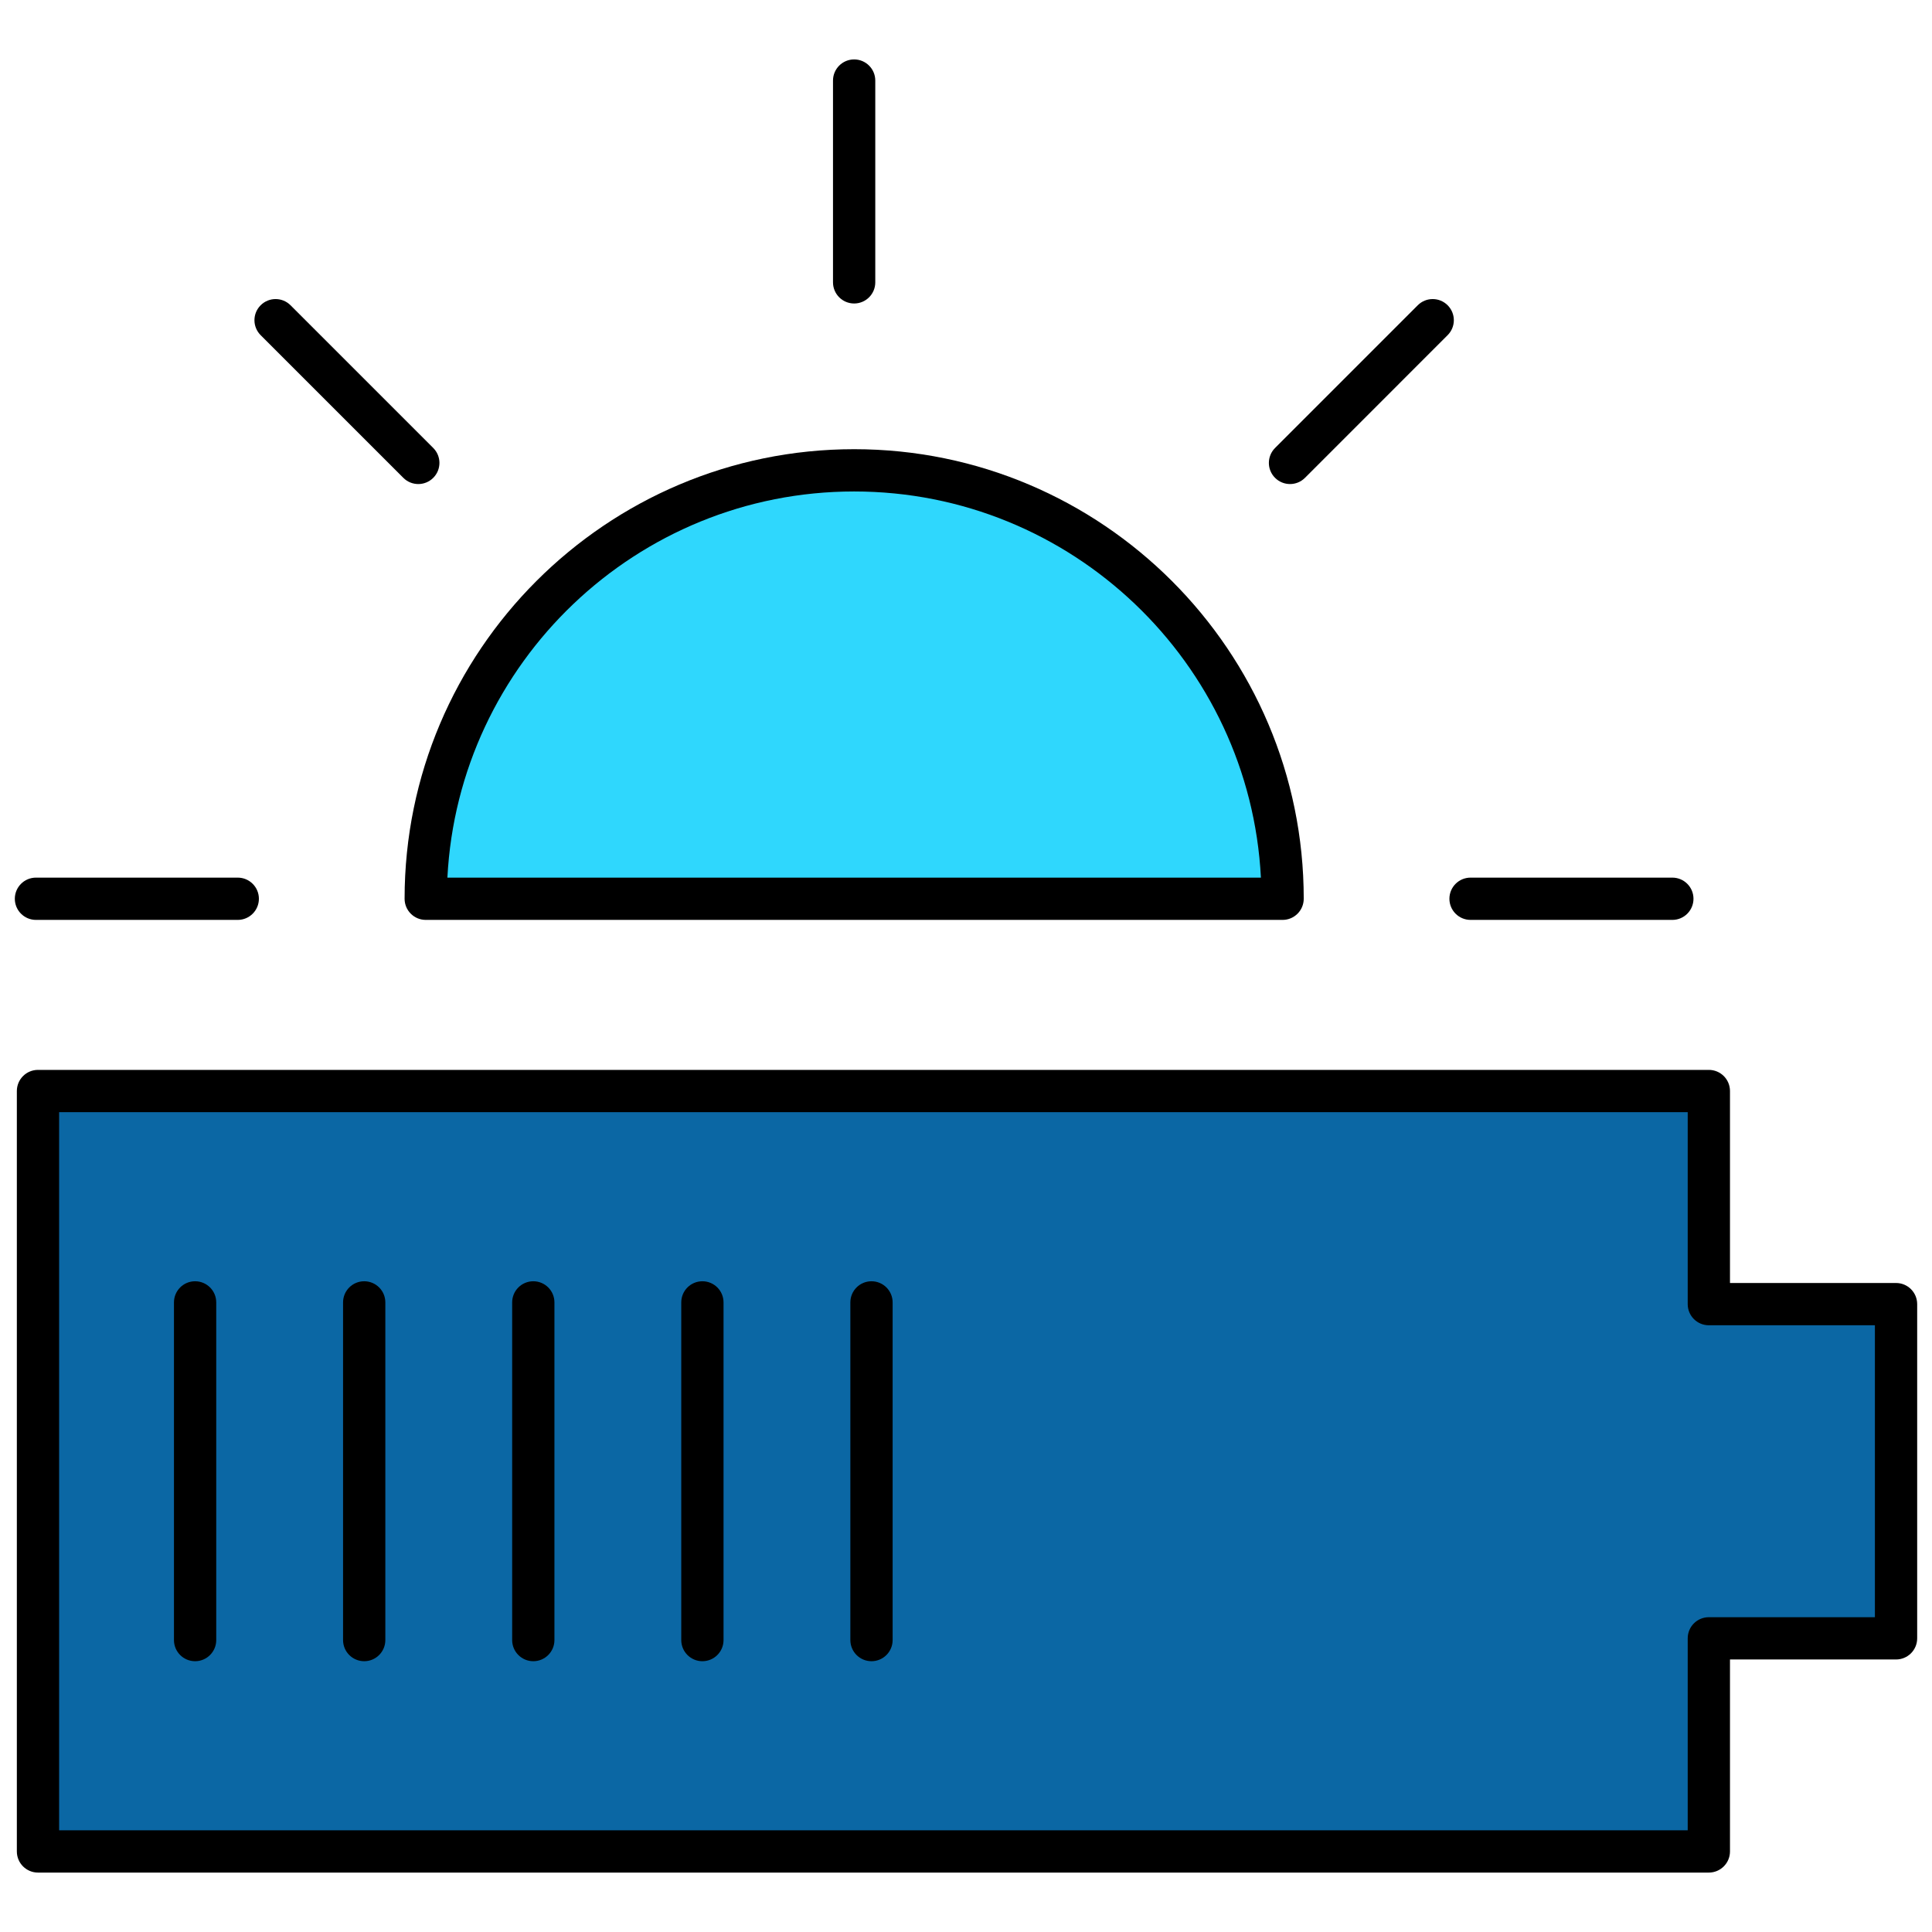 <svg xmlns="http://www.w3.org/2000/svg" xmlns:xlink="http://www.w3.org/1999/xlink" version="1.1" width="256" height="256" viewBox="0 0 256 256" xml:space="preserve">
<desc>Created with Fabric.js 1.7.22</desc>
<defs>
</defs>
<g transform="translate(128 128) scale(0.72 0.72)" style="">
	<g style="stroke: none; stroke-width: 0; stroke-dasharray: none; stroke-linecap: butt; stroke-linejoin: miter; stroke-miterlimit: 10; fill: none; fill-rule: nonzero; opacity: 1;" transform="translate(-175.05 -175.05) scale(3.89 3.89)" >
	<path d="M 59.977 41.819 c 0 -11.194 -9.075 -20.269 -20.269 -20.269 S 19.44 30.625 19.44 41.819 H 59.977" style="stroke: none; stroke-width: 1; stroke-dasharray: none; stroke-linecap: butt; stroke-linejoin: miter; stroke-miterlimit: 10; fill: rgb(47,215,253); fill-rule: nonzero; opacity: 1;" transform=" matrix(1 0 0 1 0 0) " stroke-linecap="round" />
	<polygon points="80.14,61 89,61 89,76.81 80.14,76.81 80.14,86.89 1.1,86.89 1.1,50.91 80.14,50.91 " style="stroke: none; stroke-width: 1; stroke-dasharray: none; stroke-linecap: butt; stroke-linejoin: miter; stroke-miterlimit: 10; fill: rgb(11,103,164); fill-rule: nonzero; opacity: 1;" transform="  matrix(1 0 0 1 0 0) "/>
	<path d="M 59.978 42.819 H 19.44 c -0.552 0 -1 -0.448 -1 -1 c 0 -11.728 9.541 -21.269 21.269 -21.269 c 11.728 0 21.269 9.541 21.269 21.269 C 60.978 42.371 60.53 42.819 59.978 42.819 z M 20.465 40.819 h 38.487 C 58.43 30.657 49.998 22.55 39.708 22.55 S 20.987 30.657 20.465 40.819 z" style="stroke: none; stroke-width: 1; stroke-dasharray: none; stroke-linecap: butt; stroke-linejoin: miter; stroke-miterlimit: 10; fill: rgb(0,0,0); fill-rule: nonzero; opacity: 1;" transform=" matrix(1 0 0 1 0 0) " stroke-linecap="round" />
	<path d="M 78.417 42.819 H 68.87 c -0.553 0 -1 -0.448 -1 -1 s 0.447 -1 1 -1 h 9.547 c 0.553 0 1 0.448 1 1 S 78.97 42.819 78.417 42.819 z" style="stroke: none; stroke-width: 1; stroke-dasharray: none; stroke-linecap: butt; stroke-linejoin: miter; stroke-miterlimit: 10; fill: rgb(0,0,0); fill-rule: nonzero; opacity: 1;" transform=" matrix(1 0 0 1 0 0) " stroke-linecap="round" />
	<path d="M 10.547 42.819 H 1 c -0.552 0 -1 -0.448 -1 -1 s 0.448 -1 1 -1 h 9.547 c 0.552 0 1 0.448 1 1 S 11.099 42.819 10.547 42.819 z" style="stroke: none; stroke-width: 1; stroke-dasharray: none; stroke-linecap: butt; stroke-linejoin: miter; stroke-miterlimit: 10; fill: rgb(0,0,0); fill-rule: nonzero; opacity: 1;" transform=" matrix(1 0 0 1 0 0) " stroke-linecap="round" />
	<path d="M 39.708 13.657 c -0.552 0 -1 -0.448 -1 -1 V 3.11 c 0 -0.552 0.448 -1 1 -1 s 1 0.448 1 1 v 9.547 C 40.708 13.209 40.261 13.657 39.708 13.657 z" style="stroke: none; stroke-width: 1; stroke-dasharray: none; stroke-linecap: butt; stroke-linejoin: miter; stroke-miterlimit: 10; fill: rgb(0,0,0); fill-rule: nonzero; opacity: 1;" transform=" matrix(1 0 0 1 0 0) " stroke-linecap="round" />
	<path d="M 60.329 22.199 c -0.256 0 -0.512 -0.098 -0.707 -0.293 c -0.391 -0.39 -0.391 -1.023 0 -1.414 l 6.75 -6.751 c 0.391 -0.391 1.023 -0.391 1.414 0 c 0.391 0.39 0.391 1.023 0 1.414 l -6.75 6.751 C 60.841 22.101 60.585 22.199 60.329 22.199 z" style="stroke: none; stroke-width: 1; stroke-dasharray: none; stroke-linecap: butt; stroke-linejoin: miter; stroke-miterlimit: 10; fill: rgb(0,0,0); fill-rule: nonzero; opacity: 1;" transform=" matrix(1 0 0 1 0 0) " stroke-linecap="round" />
	<path d="M 19.088 22.199 c -0.256 0 -0.512 -0.098 -0.707 -0.293 l -6.751 -6.751 c -0.391 -0.391 -0.391 -1.023 0 -1.414 s 1.023 -0.391 1.414 0 l 6.751 6.751 c 0.391 0.391 0.391 1.023 0 1.414 C 19.6 22.101 19.344 22.199 19.088 22.199 z" style="stroke: none; stroke-width: 1; stroke-dasharray: none; stroke-linecap: butt; stroke-linejoin: miter; stroke-miterlimit: 10; fill: rgb(0,0,0); fill-rule: nonzero; opacity: 1;" transform=" matrix(1 0 0 1 0 0) " stroke-linecap="round" />
	<path d="M 80.144 87.89 H 1.096 c -0.552 0 -1 -0.447 -1 -1 V 50.915 c 0 -0.553 0.448 -1 1 -1 h 79.048 c 0.553 0 1 0.447 1 1 v 9.082 H 89 c 0.553 0 1 0.447 1 1 v 15.811 c 0 0.553 -0.447 1 -1 1 h -7.856 v 9.082 C 81.144 87.442 80.696 87.89 80.144 87.89 z M 2.096 85.89 h 77.048 v -9.082 c 0 -0.553 0.447 -1 1 -1 H 88 V 61.997 h -7.856 c -0.553 0 -1 -0.447 -1 -1 v -9.082 H 2.096 V 85.89 z" style="stroke: none; stroke-width: 1; stroke-dasharray: none; stroke-linecap: butt; stroke-linejoin: miter; stroke-miterlimit: 10; fill: rgb(0,0,0); fill-rule: nonzero; opacity: 1;" transform=" matrix(1 0 0 1 0 0) " stroke-linecap="round" />
	<path d="M 8.529 77.89 c -0.552 0 -1 -0.447 -1 -1 V 60.915 c 0 -0.553 0.448 -1 1 -1 s 1 0.447 1 1 V 76.89 C 9.529 77.442 9.082 77.89 8.529 77.89 z" style="stroke: none; stroke-width: 1; stroke-dasharray: none; stroke-linecap: butt; stroke-linejoin: miter; stroke-miterlimit: 10; fill: rgb(0,0,0); fill-rule: nonzero; opacity: 1;" transform=" matrix(1 0 0 1 0 0) " stroke-linecap="round" />
	<path d="M 16.529 77.89 c -0.552 0 -1 -0.447 -1 -1 V 60.915 c 0 -0.553 0.448 -1 1 -1 s 1 0.447 1 1 V 76.89 C 17.529 77.442 17.082 77.89 16.529 77.89 z" style="stroke: none; stroke-width: 1; stroke-dasharray: none; stroke-linecap: butt; stroke-linejoin: miter; stroke-miterlimit: 10; fill: rgb(0,0,0); fill-rule: nonzero; opacity: 1;" transform=" matrix(1 0 0 1 0 0) " stroke-linecap="round" />
	<path d="M 24.529 77.89 c -0.552 0 -1 -0.447 -1 -1 V 60.915 c 0 -0.553 0.448 -1 1 -1 s 1 0.447 1 1 V 76.89 C 25.529 77.442 25.082 77.89 24.529 77.89 z" style="stroke: none; stroke-width: 1; stroke-dasharray: none; stroke-linecap: butt; stroke-linejoin: miter; stroke-miterlimit: 10; fill: rgb(0,0,0); fill-rule: nonzero; opacity: 1;" transform=" matrix(1 0 0 1 0 0) " stroke-linecap="round" />
	<path d="M 32.529 77.89 c -0.552 0 -1 -0.447 -1 -1 V 60.915 c 0 -0.553 0.448 -1 1 -1 s 1 0.447 1 1 V 76.89 C 33.529 77.442 33.082 77.89 32.529 77.89 z" style="stroke: none; stroke-width: 1; stroke-dasharray: none; stroke-linecap: butt; stroke-linejoin: miter; stroke-miterlimit: 10; fill: rgb(0,0,0); fill-rule: nonzero; opacity: 1;" transform=" matrix(1 0 0 1 0 0) " stroke-linecap="round" />
	<path d="M 40.529 77.89 c -0.552 0 -1 -0.447 -1 -1 V 60.915 c 0 -0.553 0.448 -1 1 -1 s 1 0.447 1 1 V 76.89 C 41.529 77.442 41.082 77.89 40.529 77.89 z" style="stroke: none; stroke-width: 1; stroke-dasharray: none; stroke-linecap: butt; stroke-linejoin: miter; stroke-miterlimit: 10; fill: rgb(0,0,0); fill-rule: nonzero; opacity: 1;" transform=" matrix(1 0 0 1 0 0) " stroke-linecap="round" />
</g>
</g>
</svg>